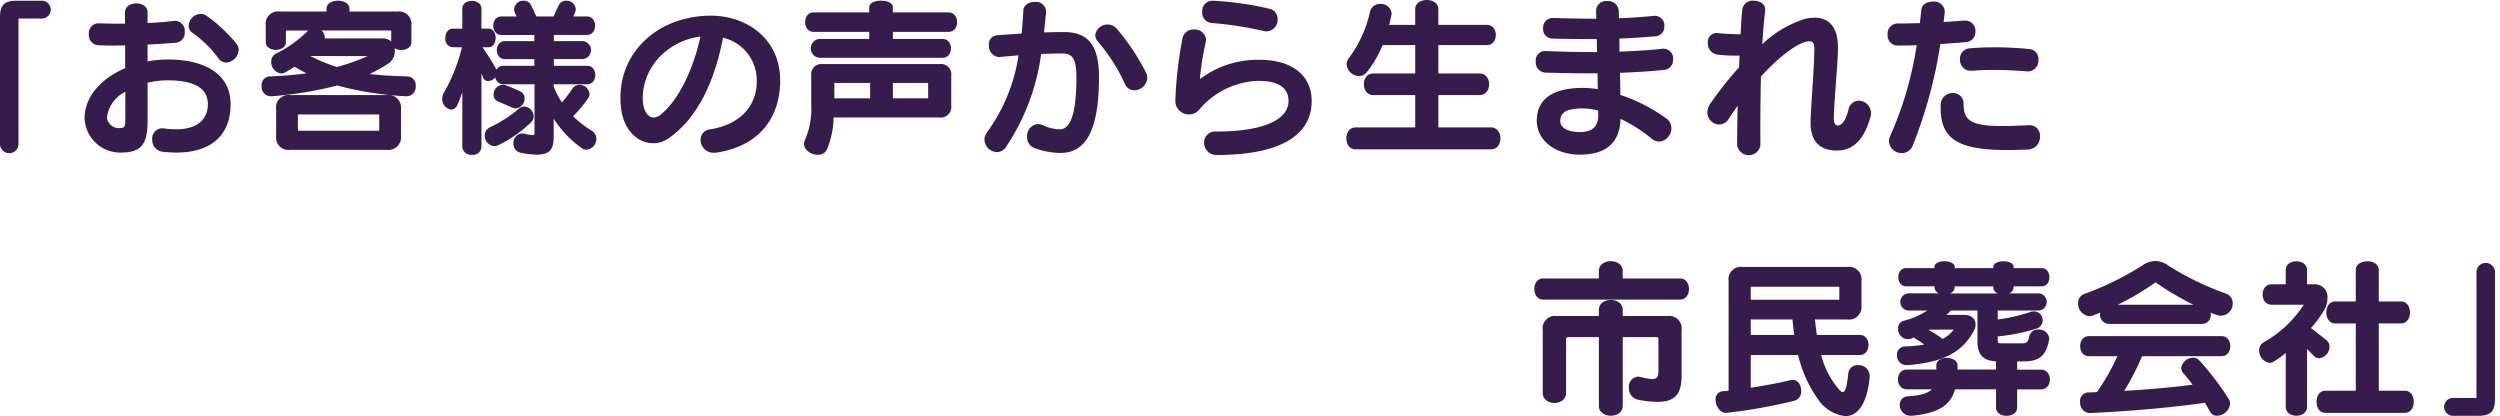 <svg id="レイヤー_1" data-name="レイヤー 1" xmlns="http://www.w3.org/2000/svg" viewBox="0 0 354.469 59"><defs><style>.cls-1{fill:#351c4d;}</style></defs><path class="cls-1" d="M2.622,2.628V20.519a1.316,1.316,0,0,1-2.622,0V2.434C0,.734.631.1,2.282.1H6.045a1.268,1.268,0,0,1,0,2.525Z"/><path class="cls-1" d="M24.98,21.636a18.464,18.464,0,0,1-1.942-.122,1.681,1.681,0,0,1-1.457-1.747,1.45,1.45,0,0,1,1.408-1.578c.073,0,.146.024.243.024a14.652,14.652,0,0,0,1.7.121c3.229,0,4.54-1.553,4.54-3.568,0-2.452-2.258-3.374-5.705-3.374a12.153,12.153,0,0,0-2.84.339v5.462c0,3.448-1.044,4.443-3.86,4.443a5.061,5.061,0,0,1-5.074-4.855c0-3.156,2.452-5.7,5.753-7.113V6.439c-.558,0-1.092.025-1.626.025-.777,0-1.5-.025-2.185-.049A1.427,1.427,0,0,1,12.6,4.861a1.392,1.392,0,0,1,1.262-1.553h.1c.874.024,1.8.048,2.719.048h1.044v-1.6c0-1.7,3.2-1.7,3.2,0V3.259c1.311-.048,2.549-.146,3.689-.291.073,0,.146-.025.219-.025a1.441,1.441,0,0,1,1.359,1.578A1.4,1.4,0,0,1,25,6.051c-1.165.1-2.6.194-4.078.267V8.7a16.374,16.374,0,0,1,2.888-.267c5.05,0,8.885,1.942,8.885,6.336C32.7,19.281,29.811,21.636,24.98,21.636Zm-7.21-8.618a4.661,4.661,0,0,0-2.6,3.641,1.68,1.68,0,0,0,1.748,1.505c.656,0,.85-.121.85-1.019Zm14.3-4.151a1.357,1.357,0,0,1-1.117-.631A16.258,16.258,0,0,0,27.31,4.667a1.172,1.172,0,0,1-.558-1.019,1.744,1.744,0,0,1,1.675-1.675,1.461,1.461,0,0,1,.9.291A21.562,21.562,0,0,1,33.5,6.172a1.406,1.406,0,0,1,.34.923A1.886,1.886,0,0,1,32.068,8.867Z"/><path class="cls-1" d="M57.727,13.649h-.1a45.691,45.691,0,0,1-9.807-1.529,52.535,52.535,0,0,1-9.346,1.529h-.122a1.331,1.331,0,0,1-1.262-1.456,1.227,1.227,0,0,1,1.165-1.36c1.894-.073,3.593-.218,5.2-.437-.558-.291-1.092-.582-1.675-.922-.437.267-.9.534-1.359.8a1.2,1.2,0,0,1-.558.145,1.643,1.643,0,0,1-1.408-1.675,1.232,1.232,0,0,1,.728-1.165A17.117,17.117,0,0,0,43.7,4.327H40.613c-.024,0-.073.073-.073.1V5.978c0,1.456-2.864,1.456-2.864,0V3.623a1.762,1.762,0,0,1,1.99-1.99h6.628V1.244c0-1.529,3.252-1.529,3.252,0v.389h6.773a1.78,1.78,0,0,1,2.015,1.99V5.954c0,1.116-1.553,1.408-2.379.874a1.9,1.9,0,0,1,.025.388,2.087,2.087,0,0,1-.85,1.748,19.894,19.894,0,0,1-2.743,1.529c1.651.194,3.423.292,5.365.34a1.232,1.232,0,0,1,1.189,1.36A1.326,1.326,0,0,1,57.727,13.649Zm-2.888,7.6H41.147a1.769,1.769,0,0,1-1.99-2.014V15.47a1.763,1.763,0,0,1,1.99-1.991H54.839a1.79,1.79,0,0,1,2.015,1.991v3.763A1.8,1.8,0,0,1,54.839,21.247ZM53.771,16.3a.111.111,0,0,0-.073-.073H42.312a.11.11,0,0,0-.072.073v2.136c0,.025.048.1.072.1H53.7c.024,0,.073-.073.073-.1ZM44.012,7.944A22.334,22.334,0,0,0,47.774,9.5a29.368,29.368,0,0,0,4.37-1.554ZM55.47,4.424c0-.073-.073-.1-.146-.1H45.59a1.332,1.332,0,0,1,.461,1v.121h8.156a1.8,1.8,0,0,1,1.263.437Z"/><path class="cls-1" d="M83.168,21.223a1.143,1.143,0,0,1-.655-.194,15.219,15.219,0,0,1-4.006-4.2v2.428c0,1.651-.315,2.67-2.354,2.67a11.358,11.358,0,0,1-2.282-.267A1.267,1.267,0,0,1,72.8,20.349a1.334,1.334,0,0,1,1.213-1.432,1.2,1.2,0,0,1,.292.024,6.971,6.971,0,0,0,1.189.219c.267,0,.292-.122.292-.364V11.95H71.37a1.156,1.156,0,0,1-1.141-.971,1.35,1.35,0,0,1-1.019.51.727.727,0,0,1-.7-.462,5.99,5.99,0,0,0-.243-.582V20.811a1.2,1.2,0,0,1-1.335,1.14,1.235,1.235,0,0,1-1.384-1.14V13.067a17.191,17.191,0,0,1-.679,1.771,1.023,1.023,0,0,1-.9.705A1.524,1.524,0,0,1,62.7,13.989a1.687,1.687,0,0,1,.243-.85A24.754,24.754,0,0,0,65.5,6.706H64.209A1.172,1.172,0,0,1,63.141,5.4c0-.679.364-1.335,1.068-1.335h1.335V1.244c0-1.5,2.719-1.5,2.719,0V4.06h.995c1.36,0,1.36,2.646,0,2.646h-.849a31.231,31.231,0,0,1,1.99,3.18,1.1,1.1,0,0,1,.971-.558h4.394V8.381H71.589c-1.529,0-1.529-2.549,0-2.549h4.175V4.958H71.1c-1.553,0-1.553-2.622,0-2.622h2.161c-.073-.145-.146-.291-.194-.412a1.3,1.3,0,0,1-.17-.631A1.289,1.289,0,0,1,74.235.1,1.145,1.145,0,0,1,75.3.734c.243.486.534,1.166.753,1.6h2.427c.219-.436.51-1.116.753-1.6A1.145,1.145,0,0,1,80.3.1a1.289,1.289,0,0,1,1.335,1.19,1.306,1.306,0,0,1-.17.631c-.048.121-.121.267-.194.412h1.942c1.554,0,1.554,2.622,0,2.622H78.532v.874h4.1a1.28,1.28,0,0,1,0,2.549h-4.1v.947h4.709c1.554,0,1.554,2.622,0,2.622H78.507v.291a11.15,11.15,0,0,0,1.166,2.282,18.721,18.721,0,0,0,1.481-1.942,1.192,1.192,0,0,1,1-.558,1.449,1.449,0,0,1,1.432,1.31,1.11,1.11,0,0,1-.218.632,18.806,18.806,0,0,1-2.112,2.524,15.094,15.094,0,0,0,2.694,2.088,1.287,1.287,0,0,1,.607,1.092A1.539,1.539,0,0,1,83.168,21.223ZM75.23,17.412a18.3,18.3,0,0,1-4.539,3.156,1.4,1.4,0,0,1-.607.145,1.466,1.466,0,0,1-1.36-1.48,1.316,1.316,0,0,1,.8-1.214,18.709,18.709,0,0,0,4.1-2.646,1.083,1.083,0,0,1,.728-.267,1.421,1.421,0,0,1,1.311,1.383A1.27,1.27,0,0,1,75.23,17.412Zm-2.087-2.039a1.359,1.359,0,0,1-.413-.073c-.728-.316-1.457-.631-2.136-.923a.992.992,0,0,1-.607-.946A1.371,1.371,0,0,1,71.3,12.023a1.653,1.653,0,0,1,.558.121c.558.218,1.214.486,1.893.8a1.1,1.1,0,0,1,.632,1.02A1.381,1.381,0,0,1,73.143,15.373Z"/><path class="cls-1" d="M101.593,21.636a2.235,2.235,0,0,1-.388.024,1.827,1.827,0,0,1-1.869-1.821,1.455,1.455,0,0,1,1.359-1.5c4.613-.752,6.506-3.617,6.6-6.506v-.291a6.173,6.173,0,0,0-4.782-6.19c-1.238,6.481-3.763,11.458-7.6,14.177a3.774,3.774,0,0,1-2.306.777c-2.21,0-4.419-1.918-4.613-5.656-.024-.292-.024-.559-.024-.85,0-6.215,4.9-11.143,11.968-11.555.267-.025.534-.025.8-.025,5.292,0,9.88,3.4,9.88,9.177v.315C110.478,17.169,107.225,20.786,101.593,21.636ZM91.131,13.965c0,.145.024.315.024.461.1,1.287.7,2.233,1.529,2.233a1.488,1.488,0,0,0,.826-.291c2.112-1.5,4.612-5.632,5.8-11.191C94.457,5.857,91.131,9.644,91.131,13.965Z"/><path class="cls-1" d="M133.2,16.659h-15a12.529,12.529,0,0,1-.947,4.515,1.37,1.37,0,0,1-1.311.777c-.922,0-1.942-.679-1.942-1.529a1.074,1.074,0,0,1,.122-.534,11.168,11.168,0,0,0,.9-5.122v-4.03a1.463,1.463,0,0,1,1.675-1.651H133.2a1.464,1.464,0,0,1,1.676,1.651V14.96A1.5,1.5,0,0,1,133.2,16.659ZM126.6,4.521v1h7.04c1.6,0,1.6,2.67,0,2.67H116.183a1.34,1.34,0,0,1,0-2.67h7.064v-1h-7.889c-1.6,0-1.6-2.767,0-2.767h7.889V1.026c0-1.238,3.35-1.238,3.35,0v.728h7.89c1.627,0,1.627,2.767,0,2.767Zm-3.228,7.234H118.3V13.94h5.074Zm8.229,0h-5V13.94h5Z"/><path class="cls-1" d="M150.388,21.684a10.891,10.891,0,0,1-3.739-.7,1.616,1.616,0,0,1-1.02-1.578,1.689,1.689,0,0,1,1.506-1.82,1.788,1.788,0,0,1,.679.146,5.911,5.911,0,0,0,2.452.606c1.53,0,2.355-2.282,2.355-7.379,0-2.719-.607-3.375-1.991-3.375-.849,0-1.893.024-3.01.073a31.027,31.027,0,0,1-5,13.206,1.488,1.488,0,0,1-1.238.7,1.831,1.831,0,0,1-1.8-1.748,1.707,1.707,0,0,1,.34-1.019,24.728,24.728,0,0,0,4.491-10.949c-.874.073-1.772.146-2.695.243H141.6a1.574,1.574,0,0,1-1.384-1.7,1.253,1.253,0,0,1,1.092-1.384c1.19-.1,2.379-.17,3.545-.243.1-1.044.194-2.112.242-3.253.025-.825.826-1.238,1.627-1.238a1.434,1.434,0,0,1,1.6,1.36v.145c-.1.971-.194,1.918-.291,2.816,1-.024,1.942-.048,2.767-.048,3.375,0,5.025,1.7,5.025,6.409C155.825,18.5,153.932,21.684,150.388,21.684ZM160.826,12.8a1.394,1.394,0,0,1-1.311-.875,25.748,25.748,0,0,0-3.835-6.02,1.341,1.341,0,0,1-.389-.9,1.751,1.751,0,0,1,1.772-1.529,1.731,1.731,0,0,1,1.311.631,30.917,30.917,0,0,1,4.1,6.166,1.606,1.606,0,0,1,.194.777A1.858,1.858,0,0,1,160.826,12.8Z"/><path class="cls-1" d="M172.5,21.976a1.729,1.729,0,0,1-1.773-1.748,1.55,1.55,0,0,1,1.7-1.578c7.21,0,10.268-1.894,10.268-4.321,0-1.918-1.456-2.865-4.321-2.865a11.448,11.448,0,0,0-8.4,4.151,1.775,1.775,0,0,1-1.36.607,1.917,1.917,0,0,1-1.966-1.845v-.121a57.721,57.721,0,0,1,1.02-8.861,1.551,1.551,0,0,1,1.6-1.214A1.588,1.588,0,0,1,171,5.614a2.439,2.439,0,0,1-.048.388,38.86,38.86,0,0,0-.826,5.22,13.6,13.6,0,0,1,8.448-2.744c4.686,0,7.405,2.258,7.405,5.851C185.976,18.99,181.849,21.976,172.5,21.976Zm7.088-17.527a2.424,2.424,0,0,1-.413-.049,49.628,49.628,0,0,0-7.428-1.141,1.474,1.474,0,0,1-1.287-1.578A1.459,1.459,0,0,1,171.92.1h.1a45.031,45.031,0,0,1,7.963,1.141,1.446,1.446,0,0,1,1.165,1.481A1.634,1.634,0,0,1,179.591,4.449Z"/><path class="cls-1" d="M192.19,21.174c-1.723,0-1.723-3.107,0-3.107h8.472V13.479h-5.971c-1.748,0-1.748-3.059,0-3.059h5.971V6.391H196.05a16.21,16.21,0,0,1-2.209,3.787,1.438,1.438,0,0,1-1.165.607,1.813,1.813,0,0,1-1.748-1.675,1.425,1.425,0,0,1,.291-.826,17.241,17.241,0,0,0,3.035-6.627A1.4,1.4,0,0,1,195.71.565a1.476,1.476,0,0,1,1.6,1.31,1.014,1.014,0,0,1-.024.268c-.1.485-.315,1.383-.315,1.383h3.689V1.293c0-1.724,3.278-1.724,3.278,0V3.526h6.894c1.675,0,1.675,2.865,0,2.865H203.94V10.42h5.85c1.8,0,1.8,3.059,0,3.059h-5.85v4.588h7.477c1.772,0,1.772,3.107,0,3.107Z"/><path class="cls-1" d="M235.983,9.911c-1.942.194-4.078.339-6.287.412.024,1.117.049,2.185.049,3.132a23.879,23.879,0,0,1,6.554,3.374,1.623,1.623,0,0,1,.68,1.335,1.89,1.89,0,0,1-1.724,1.918,1.8,1.8,0,0,1-1.092-.437,21.056,21.056,0,0,0-4.394-2.792c-.121,3.958-2.719,5.074-5.778,5.074-3.35,0-6.093-1.918-6.093-4.831,0-3.277,2.6-4.636,6.554-4.636a15.3,15.3,0,0,1,2.088.17c0-.7-.024-1.457-.024-2.234h-1.335c-2.064,0-4.1-.048-6.069-.1a1.441,1.441,0,0,1-1.36-1.578,1.333,1.333,0,0,1,1.311-1.481h.1c2.355.1,4.831.146,7.283.146-.024-.631-.024-1.238-.048-1.845-1.943,0-4.03,0-6.288-.073A1.3,1.3,0,0,1,218.8,4.036a1.356,1.356,0,0,1,1.287-1.481h.1c2.209.049,4.224.1,6.142.1,0-.412-.025-.777-.025-1.116V1.487A1.409,1.409,0,0,1,227.875.152a1.514,1.514,0,0,1,1.651,1.432c0,.316,0,.631.024,1,1.627-.048,3.253-.17,4.953-.339h.194A1.335,1.335,0,0,1,235.983,3.7a1.336,1.336,0,0,1-1.165,1.432c-1.772.17-3.471.267-5.219.34.024.583.024,1.214.024,1.845,2.185-.073,4.3-.194,6.142-.412h.17a1.365,1.365,0,0,1,1.287,1.505A1.4,1.4,0,0,1,235.983,9.911Zm-9.394,5.753a10.2,10.2,0,0,0-2.112-.291c-2.185,0-3.253.461-3.253,1.772,0,1.092,1.286,1.578,2.767,1.578,1.7,0,2.622-.656,2.622-2.5A4.531,4.531,0,0,0,226.589,15.664Z"/><path class="cls-1" d="M265.187,16.659c-.874,3.083-2.4,4.685-4.734,4.685-2.4,0-3.738-1.286-3.738-3.908v-.413c.1-2.573.534-7.841.534-10.122,0-.753-.194-1.044-.7-1.044a2.528,2.528,0,0,0-.534.072c-1.287.34-3.642,1.967-6.336,4.928-.073,3.278-.1,6.749-.073,9.711v.073a1.682,1.682,0,0,1-3.3,0v-.049c0-1.651.025-3.593.073-5.608-.412.583-.849,1.214-1.262,1.869a1.621,1.621,0,0,1-1.36.8,1.721,1.721,0,0,1-1.674-1.724,2.2,2.2,0,0,1,.412-1.214,47.987,47.987,0,0,1,4.079-5.17l.072-1.676a18.2,18.2,0,0,1-3.228-.145,1.581,1.581,0,0,1-1.263-1.651,1.245,1.245,0,0,1,1.214-1.384h.146c1.214.122,2.039.146,3.277.17.073-1.408.146-2.621.243-3.52A1.47,1.47,0,0,1,248.655.1c.826,0,1.627.437,1.627,1.263v.17c-.17,1.238-.292,2.864-.413,4.733a15.5,15.5,0,0,1,6.069-3.593,6.94,6.94,0,0,1,1.335-.17c2.112,0,3.326,1.408,3.326,4.225,0,2.257-.583,7.889-.583,10.22,0,.509.243.849.583.849.461,0,1.092-.631,1.481-2.209a1.519,1.519,0,0,1,1.481-1.311,1.755,1.755,0,0,1,1.723,1.772A1.854,1.854,0,0,1,265.187,16.659Z"/><path class="cls-1" d="M278.709,5.978c-1.214.1-2.428.194-3.593.267a65.534,65.534,0,0,1-3.884,14.323,1.664,1.664,0,0,1-1.578,1.141,1.794,1.794,0,0,1-1.821-1.7,1.741,1.741,0,0,1,.17-.728,50.027,50.027,0,0,0,3.763-12.866c-.971.024-1.87.049-2.719.049a1.435,1.435,0,0,1-1.408-1.578,1.423,1.423,0,0,1,1.383-1.554c.972,0,2.04-.024,3.181-.049.1-.631.145-1.262.218-1.893.073-.777.85-1.165,1.651-1.165a1.509,1.509,0,0,1,1.675,1.432c0,.073-.024.17-.024.243-.049.412-.1.825-.146,1.213,1-.048,1.99-.121,2.937-.194h.195a1.43,1.43,0,0,1,1.383,1.53A1.453,1.453,0,0,1,278.709,5.978Zm8.86,15.221c-1.092.048-2.088.073-3.01.073-6.9,0-9.4-1.554-9.4-5.972v-.316a1.708,1.708,0,0,1,1.7-1.8,1.483,1.483,0,0,1,1.553,1.529c0,2.306.923,3.156,5.511,3.156,1.044,0,2.306-.049,3.763-.121h.1a1.465,1.465,0,0,1,1.456,1.6A1.77,1.77,0,0,1,287.569,21.2Zm.049-11.07h-.1c-1.578-.121-3.205-.218-4.9-.218-1.02,0-2.063.048-3.132.121h-.121a1.522,1.522,0,0,1-1.457-1.651,1.45,1.45,0,0,1,1.36-1.529c1.189-.1,2.427-.146,3.641-.146,1.651,0,3.3.1,4.783.243a1.409,1.409,0,0,1,1.335,1.505A1.555,1.555,0,0,1,287.618,10.129Z"/><path class="cls-1" d="M218.788,42.476c-1.654,0-1.654-2.994,0-2.994h7.91V38.436c0-1.874,3.383-1.874,3.383,0v1.046h8.152c1.655,0,1.655,2.994,0,2.994ZM235,56.98a14.836,14.836,0,0,1-2.8-.316,1.643,1.643,0,0,1-1.241-1.68,1.422,1.422,0,0,1,1.265-1.582,1.894,1.894,0,0,1,.365.049c.049,0,.1.025.146.025a7.209,7.209,0,0,0,1.533.267c.706,0,.877-.365.877-1.192V48.024a.2.2,0,0,0-.22-.219h-4.842V57.54c0,1.874-3.383,1.874-3.383,0V47.805h-4.429a.24.24,0,0,0-.219.244V55.69c0,1.923-3.31,1.923-3.31,0V46.808a1.757,1.757,0,0,1,2-2H226.7v-.876c0-1.874,3.383-1.874,3.383,0v.876h6.327a1.775,1.775,0,0,1,2.02,2v6.4C238.428,55.666,237.7,56.98,235,56.98Z"/><path class="cls-1" d="M261.644,59a5.4,5.4,0,0,1-3.918-2.458,17.754,17.754,0,0,1-2.774-6.206h-6.717v4.648c1.972-.316,4.089-.7,5.671-1.095a1.2,1.2,0,0,1,.292-.024c.754,0,1.192.779,1.192,1.533a1.36,1.36,0,0,1-.925,1.412,74.056,74.056,0,0,1-9.686,1.728h-.121c-.8,0-1.412-1-1.412-1.85a1.121,1.121,0,0,1,1.047-1.217c.243-.024.511-.049.8-.073V39.847a1.767,1.767,0,0,1,2-2h14.82a1.774,1.774,0,0,1,2.02,2v3.432a1.792,1.792,0,0,1-2.02,2.02h-4.575c.073.754.17,1.484.268,2.19h6.084c1.655,0,1.655,2.847,0,2.847h-5.476a12.156,12.156,0,0,0,2.336,4.648c.244.292.487.609.731.609.316,0,.584-.584.778-2.628a1.319,1.319,0,0,1,1.412-1.193,1.55,1.55,0,0,1,1.63,1.557V53.5C264.686,57.564,263.251,59,261.644,59Zm-.851-18.3c0-.024-.049-.048-.073-.048H248.308a.065.065,0,0,0-.073.073V42.5h12.509c.024,0,.049-.049.049-.073Zm-6.644,4.6h-5.914v2.19h6.157C254.3,46.783,254.222,46.053,254.149,45.3Z"/><path class="cls-1" d="M290.531,48.2c-.462,2.482-1.606,3.042-3.723,3.042h-.8v1.168h3.383c1.679,0,1.679,2.8,0,2.8h-3.383v2.58c0,.779-.754,1.168-1.509,1.168s-1.484-.389-1.484-1.168V55.2H277.2c-.608,2.191-2.239,3.359-6.035,3.748h-.219a1.521,1.521,0,0,1-1.582-1.533A1.142,1.142,0,0,1,270.43,56.2c1.9-.121,2.92-.438,3.48-1h-3.529c-1.7,0-1.7-2.8,0-2.8h4.162v-.584c0-.706.73-1.071,1.484-1.071s1.533.365,1.533,1.071v.584h5.452V51.237c-1.85-.1-2.629-.974-2.629-2.775V44.033h-3.8a3.607,3.607,0,0,1-.608.609h2.53c1.022,0,1.607.584,1.607,1.338a1.9,1.9,0,0,1-.268.974c-1.606,2.9-4.113,4.4-9.394,4.818h-.146a1.347,1.347,0,0,1-1.338-1.412,1.161,1.161,0,0,1,1.143-1.241,18.136,18.136,0,0,0,2.751-.267c-.536-.365-1.047-.706-1.534-1a1.83,1.83,0,0,1-.852.243,1.419,1.419,0,0,1-1.338-1.508,1.049,1.049,0,0,1,.755-1.1,10.88,10.88,0,0,0,3.382-1.46h-2.653a1.217,1.217,0,0,1,0-2.433h4.308a.952.952,0,0,1-.633-1h-4.04c-1.46,0-1.46-2.58,0-2.58h4.04c0-.049-.024-.1-.024-.146,0-.56.706-.827,1.436-.827.7,0,1.46.292,1.46.827,0,.049-.024.1-.024.146h5.5a.42.42,0,0,1-.024-.17c0-.511.73-.8,1.461-.8.7,0,1.435.267,1.435.827,0,.049-.024.1-.024.146h3.991c1.46,0,1.46,2.58,0,2.58h-3.991v.1a.915.915,0,0,1-.633.9h4.162a1.217,1.217,0,0,1,0,2.433h-5.768V45.3a24.976,24.976,0,0,0,4.575-1.047,1.6,1.6,0,0,1,.56-.1,1.251,1.251,0,0,1,.316,2.458,27.781,27.781,0,0,1-5.451,1.095v.584c0,.365.219.389.535.389h2.8c.754,0,.949-.073,1.144-1.022a1.218,1.218,0,0,1,1.29-.924,1.417,1.417,0,0,1,1.533,1.241A.657.657,0,0,1,290.531,48.2Zm-16.938-1.46-.121.073a13.457,13.457,0,0,1,1.971,1.241A4.378,4.378,0,0,0,277,46.735Zm9.029-5.987c0-.049.024-.1.024-.146h-5.5a.958.958,0,0,1-.682,1h6.814A.954.954,0,0,1,282.622,40.748Z"/><path class="cls-1" d="M314.892,44.763a2.433,2.433,0,0,1-.559-.1,9.6,9.6,0,0,1-.9-.341,1.014,1.014,0,0,1,.024.268,1.237,1.237,0,0,1-1.241,1.338H299.049a1.3,1.3,0,0,1-1.29-1.387c0-.073.025-.146.025-.219-.341.146-.706.292-1.047.414a1.267,1.267,0,0,1-.511.1,1.809,1.809,0,0,1-1.582-1.849,1.336,1.336,0,0,1,.9-1.314,41.586,41.586,0,0,0,8.152-3.992A3.486,3.486,0,0,1,305.6,37a3.3,3.3,0,0,1,1.874.681,41.31,41.31,0,0,0,8.128,3.943,1.43,1.43,0,0,1,.973,1.387A1.726,1.726,0,0,1,314.892,44.763Zm-.535,14.188a1.087,1.087,0,0,1-1-.584c-.243-.438-.487-.851-.73-1.265-2.19.34-8.323,1.1-16.232,1.46h-.1A1.436,1.436,0,0,1,294.937,57a1.2,1.2,0,0,1,1.168-1.362c.413,0,.8-.025,1.217-.049a31.981,31.981,0,0,0,2.9-5.086h-4.04c-1.655,0-1.655-2.848,0-2.848H314.99c1.654,0,1.654,2.848,0,2.848H303.722a36.815,36.815,0,0,1-2.531,4.915c4.234-.243,7.593-.584,9.686-.875-.438-.585-.876-1.12-1.29-1.607a1.135,1.135,0,0,1-.316-.754,1.713,1.713,0,0,1,1.7-1.46,1.139,1.139,0,0,1,.852.365,39.874,39.874,0,0,1,4.162,5.451,1.4,1.4,0,0,1,.218.706A1.932,1.932,0,0,1,314.357,58.951Zm-8.64-18.86c-.024-.025-.024-.049-.073-.049-.024,0-.048.024-.1.049a36.784,36.784,0,0,1-5.281,3.115H311A40.58,40.58,0,0,1,305.717,40.091Z"/><path class="cls-1" d="M328.837,50.8a1.063,1.063,0,0,1-.706-.292c-.365-.341-.657-.682-1.022-1v8.177c0,1.679-3.018,1.679-3.018,0V50.044a12.815,12.815,0,0,1-1.776,1.266,1.028,1.028,0,0,1-.511.146,1.781,1.781,0,0,1-1.485-1.8,1.272,1.272,0,0,1,.633-1.12,16.2,16.2,0,0,0,5.694-5.329h-4.575c-1.679,0-1.679-2.9,0-2.9h2.02V38.29c0-1.655,3.018-1.655,3.018,0v2.02h.973a1.8,1.8,0,0,1,1.923,1.971,3.379,3.379,0,0,1-.463,1.7,16.919,16.919,0,0,1-1.873,2.532c.608.462,1.484,1.168,2.166,1.7a1.16,1.16,0,0,1,.462.949A1.68,1.68,0,0,1,328.837,50.8Zm.876,7.739c-1.679,0-1.679-3.14,0-3.14h4.307v-9.54H331.1c-1.679,0-1.679-3.115,0-3.115h2.92V38.29c0-1.655,3.261-1.655,3.261,0v4.453h3.164c1.679,0,1.679,3.115,0,3.115h-3.164V55.4h3.7c1.679,0,1.679,3.14,0,3.14Z"/><path class="cls-1" d="M351.469,58.951H347.7a1.271,1.271,0,0,1,0-2.531h3.432V38.484a1.319,1.319,0,0,1,2.628,0V56.615C353.757,58.318,353.124,58.951,351.469,58.951Z"/></svg>